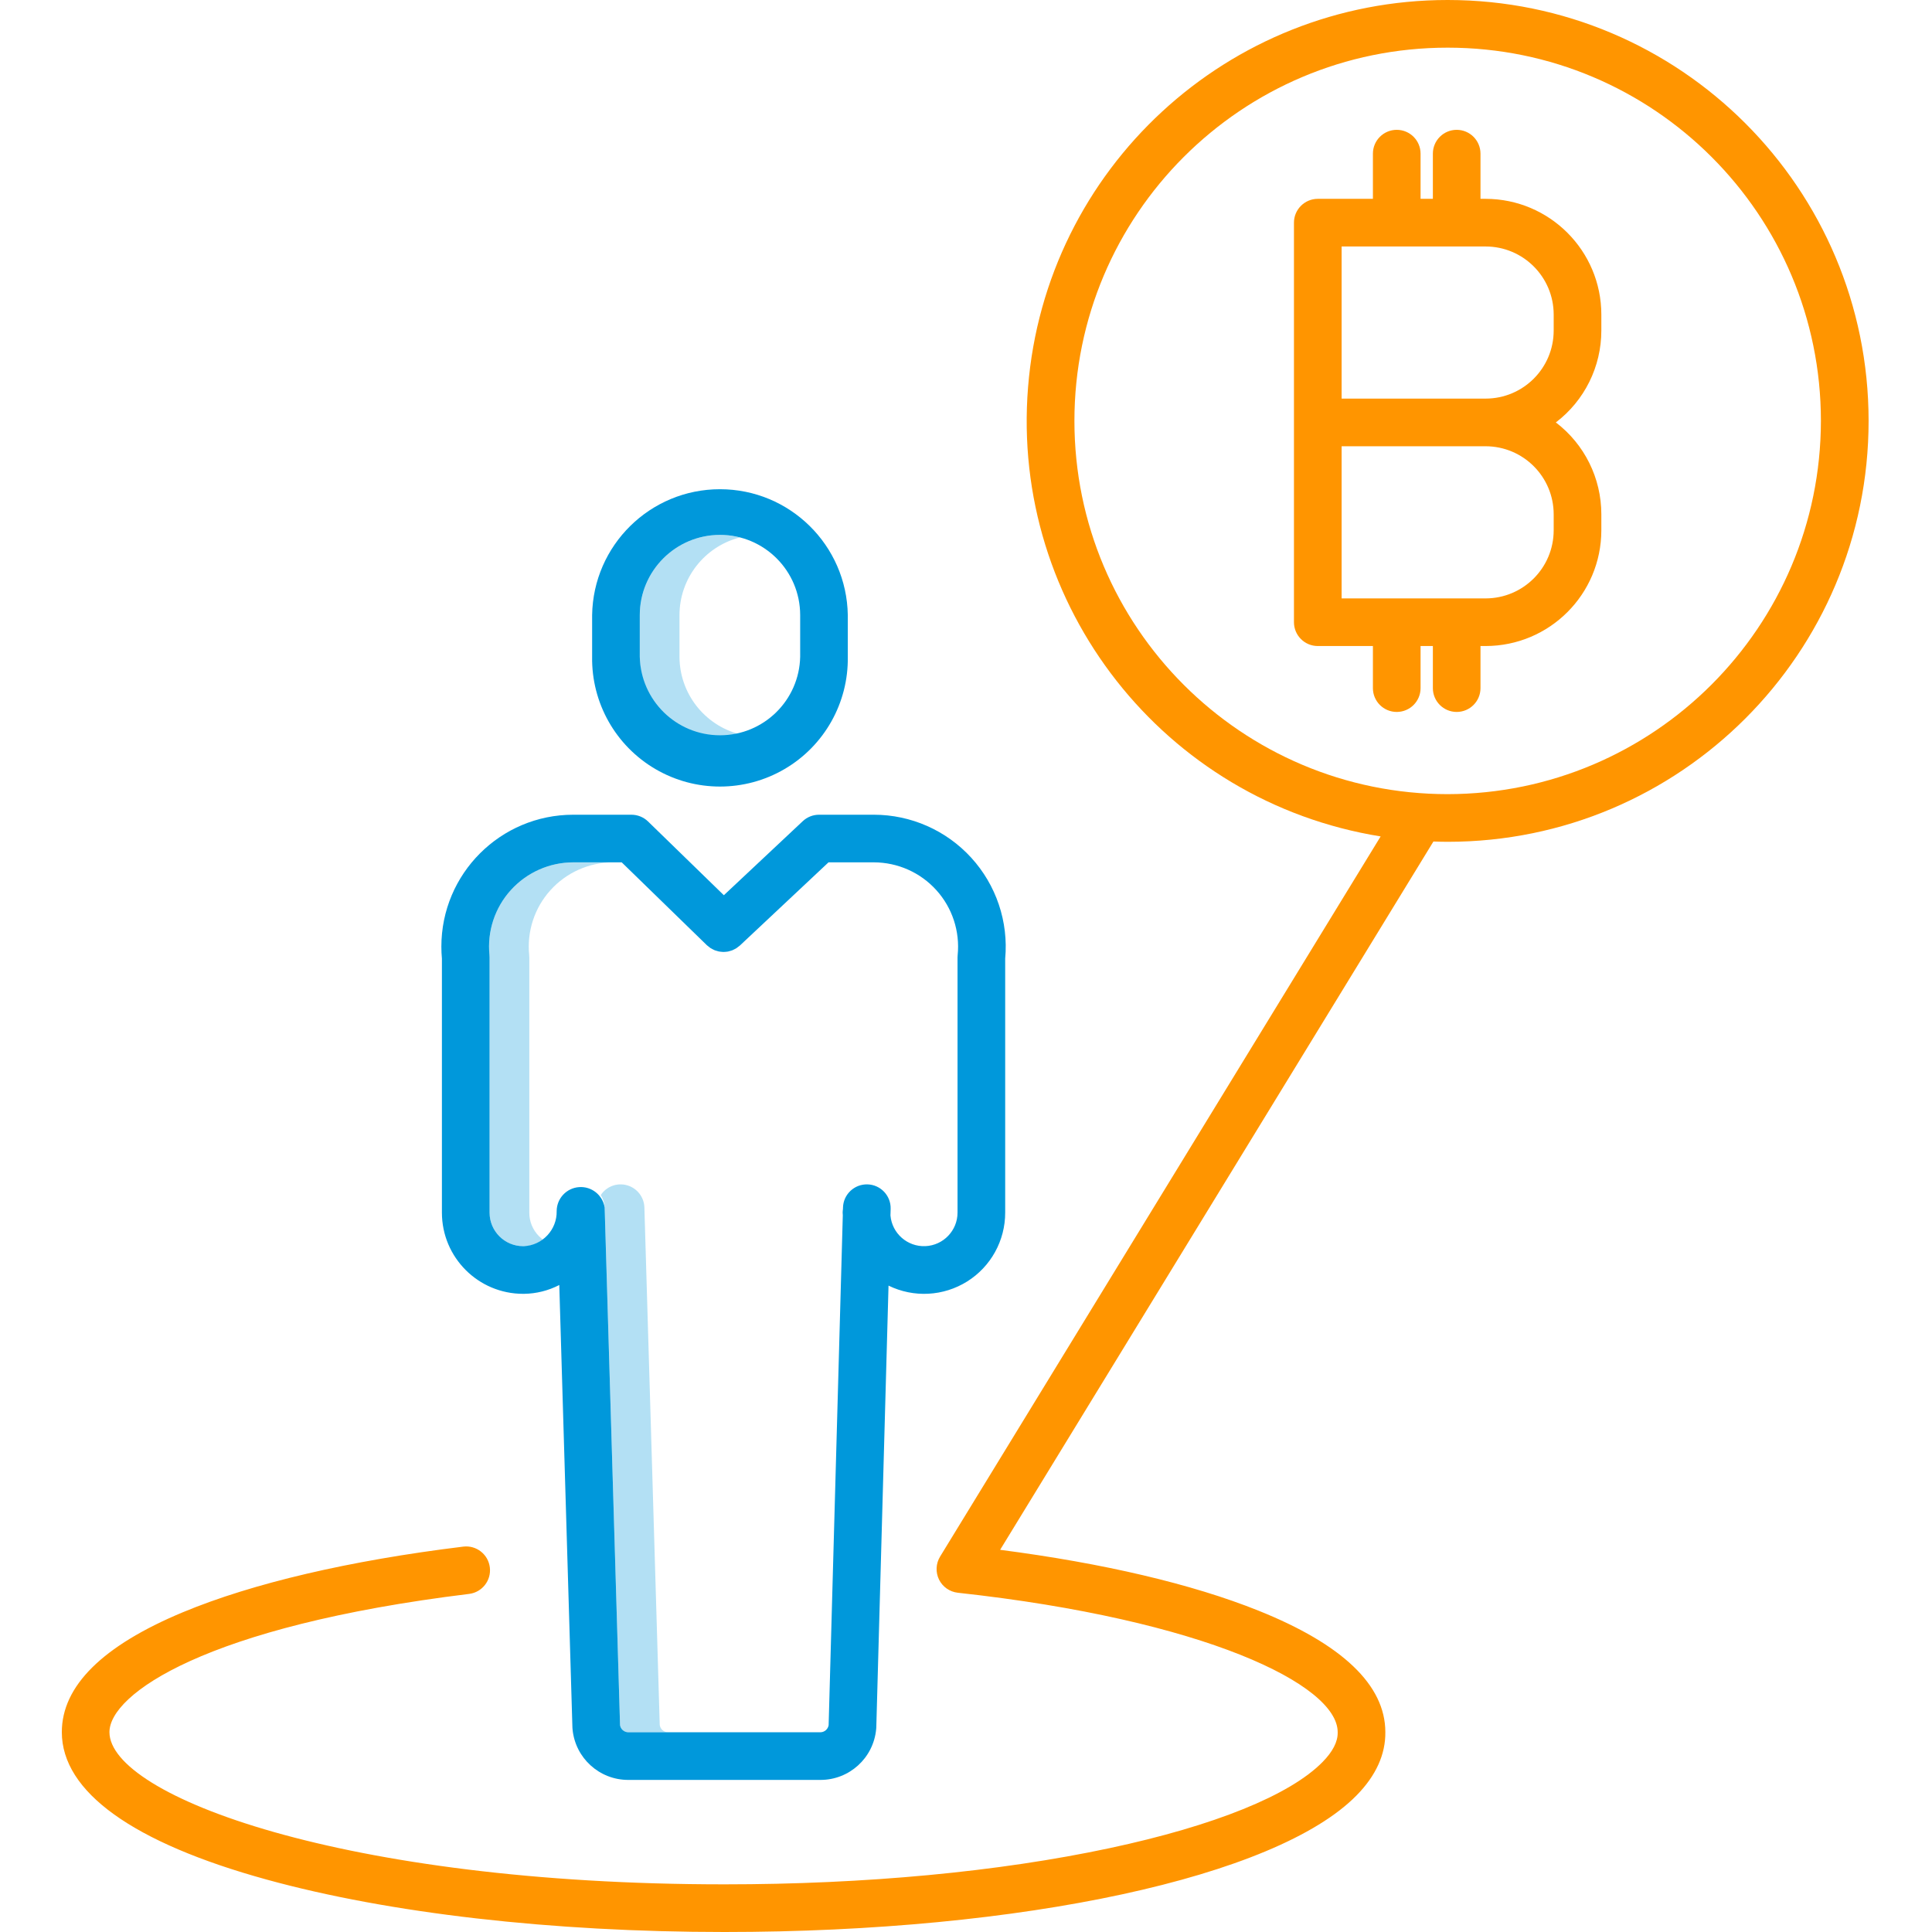 <svg width="60" height="60" viewBox="0 0 60 60" fill="none" xmlns="http://www.w3.org/2000/svg">
<g clip-path="url(#clip0)">
<path d="M16.743 38.396C16.547 38.202 16.437 37.936 16.438 37.66V29.736C16.438 29.712 16.437 29.686 16.434 29.661C16.36 28.925 16.6 28.192 17.096 27.644C17.592 27.095 18.297 26.781 19.037 26.781H17.804C17.064 26.781 16.358 27.094 15.862 27.643C15.366 28.192 15.126 28.925 15.201 29.661C15.203 29.686 15.204 29.711 15.204 29.736V37.66C15.205 38.236 15.672 38.701 16.247 38.701H16.267C16.481 38.698 16.688 38.625 16.857 38.494C16.817 38.464 16.779 38.431 16.743 38.396Z" fill="#0098DB" fill-opacity="0.3"/>
<path d="M20.489 53.577L20.012 37.5C20.003 37.177 19.785 36.898 19.475 36.81C19.165 36.722 18.833 36.845 18.656 37.115C18.732 37.23 18.774 37.363 18.779 37.5L19.256 53.577C19.277 53.704 19.387 53.797 19.516 53.797H20.749C20.62 53.797 20.51 53.704 20.489 53.577Z" fill="#0098DB" fill-opacity="0.3"/>
<path d="M21.102 20.394V19.102C21.104 17.965 21.875 16.974 22.977 16.691C22.775 16.639 22.568 16.612 22.36 16.611C20.985 16.612 19.871 17.727 19.869 19.102V20.394C19.866 21.164 20.221 21.892 20.83 22.364C21.438 22.836 22.231 22.999 22.977 22.805C21.875 22.522 21.104 21.531 21.102 20.394Z" fill="#0098DB" fill-opacity="0.3"/>
<path d="M44.958 2.99074e-07C38.143 -0.001 32.471 5.234 31.927 12.027C31.382 18.82 36.149 24.892 42.877 25.976L29.195 48.342C29.063 48.559 29.051 48.827 29.162 49.055C29.274 49.282 29.494 49.436 29.746 49.464C37.408 50.302 41.543 52.32 41.543 53.793V53.806C41.548 54.091 41.389 54.4 41.072 54.722C40.06 55.752 37.711 56.702 34.459 57.396C31.012 58.131 26.876 58.52 22.497 58.52C10.665 58.52 3.399 55.767 3.399 53.793C3.399 52.617 6.375 50.503 14.572 49.5C14.976 49.448 15.262 49.08 15.212 48.676C15.163 48.273 14.796 47.984 14.392 48.031C10.853 48.464 7.839 49.17 5.674 50.072C3.183 51.111 1.92 52.362 1.92 53.793C1.92 55.643 4.12 57.226 8.282 58.372C12.093 59.422 17.142 60 22.497 60C31.746 60 39.635 58.296 42.127 55.76C42.732 55.145 43.033 54.481 43.023 53.787C43.019 52.333 41.691 51.065 39.077 50.018C37.022 49.194 34.268 48.547 31.06 48.131L44.516 26.134C44.664 26.139 44.811 26.143 44.96 26.143C52.179 26.143 58.031 20.29 58.031 13.072C58.031 5.853 52.179 0 44.96 0L44.958 2.99074e-07ZM44.958 24.663C38.557 24.663 33.367 19.473 33.367 13.071C33.367 6.669 38.557 1.48 44.958 1.48C51.361 1.48 56.55 6.669 56.55 13.071C56.543 19.47 51.357 24.655 44.958 24.663Z" fill="#FF9500"/>
<path d="M46.138 6.175H45.978V4.772C45.978 4.363 45.647 4.032 45.239 4.032C44.83 4.032 44.499 4.363 44.499 4.772V6.175H44.117V4.772C44.117 4.363 43.786 4.032 43.377 4.032C42.968 4.032 42.637 4.363 42.637 4.772V6.175H40.925C40.517 6.175 40.185 6.507 40.185 6.915V19.323C40.185 19.732 40.517 20.063 40.925 20.063H42.637V21.371C42.637 21.779 42.968 22.11 43.377 22.11C43.786 22.11 44.117 21.779 44.117 21.371V20.063H44.499V21.371C44.499 21.779 44.83 22.11 45.239 22.11C45.647 22.11 45.978 21.779 45.978 21.371V20.063H46.138C48.122 20.061 49.729 18.454 49.731 16.47V15.972C49.731 14.852 49.209 13.797 48.318 13.119C49.209 12.441 49.731 11.386 49.731 10.266V9.768C49.729 7.785 48.121 6.178 46.138 6.175ZM48.251 15.972V16.47C48.25 17.637 47.305 18.582 46.138 18.584H41.665V13.859H46.138C47.305 13.861 48.25 14.806 48.251 15.972ZM41.665 12.379V7.655H46.138C47.305 7.656 48.25 8.602 48.251 9.768V10.267C48.25 11.433 47.305 12.378 46.138 12.379H41.665Z" fill="#FF9500"/>
<path d="M18.389 20.394C18.366 21.827 19.118 23.162 20.356 23.885C21.593 24.608 23.125 24.608 24.363 23.885C25.601 23.162 26.352 21.827 26.329 20.394V19.102C26.295 16.933 24.528 15.193 22.359 15.193C20.191 15.193 18.423 16.933 18.389 19.102V20.394ZM19.869 19.102C19.87 17.727 20.985 16.612 22.36 16.611C23.735 16.613 24.849 17.727 24.85 19.102V20.394C24.823 21.75 23.716 22.835 22.36 22.835C21.003 22.835 19.896 21.75 19.869 20.394L19.869 19.102Z" fill="#0098DB"/>
<path d="M17.803 25.302C15.541 25.302 13.707 27.136 13.707 29.398C13.707 29.522 13.713 29.648 13.724 29.772V37.66C13.725 39.053 14.854 40.181 16.246 40.181H16.275C16.656 40.176 17.031 40.082 17.369 39.907L17.777 53.654C17.777 53.671 17.779 53.688 17.781 53.705C17.865 54.598 18.618 55.28 19.515 55.277H25.475C26.375 55.28 27.127 54.596 27.21 53.701C27.212 53.684 27.213 53.667 27.214 53.651L27.594 39.926C28.375 40.308 29.298 40.259 30.035 39.798C30.772 39.337 31.219 38.527 31.217 37.658V29.772C31.322 28.625 30.939 27.488 30.163 26.637C29.387 25.787 28.289 25.302 27.138 25.302H25.437C25.249 25.302 25.068 25.373 24.931 25.502L22.48 27.802L20.125 25.511C19.987 25.377 19.801 25.302 19.609 25.302H17.803ZM21.954 29.356C21.968 29.369 21.984 29.379 21.999 29.391C22.018 29.408 22.038 29.424 22.059 29.439C22.079 29.452 22.1 29.462 22.121 29.474C22.142 29.486 22.165 29.497 22.187 29.507C22.209 29.517 22.232 29.523 22.254 29.529C22.276 29.537 22.3 29.544 22.323 29.549C22.347 29.554 22.369 29.555 22.392 29.558C22.416 29.561 22.441 29.563 22.465 29.564C22.487 29.564 22.509 29.561 22.532 29.56C22.557 29.558 22.581 29.555 22.606 29.552C22.628 29.547 22.649 29.541 22.671 29.534C22.695 29.528 22.719 29.521 22.743 29.512C22.764 29.503 22.785 29.492 22.806 29.481C22.851 29.461 22.893 29.434 22.93 29.401C22.945 29.389 22.962 29.379 22.977 29.365L25.73 26.781H27.138C27.878 26.782 28.583 27.095 29.079 27.644C29.575 28.192 29.815 28.925 29.741 29.662C29.738 29.686 29.737 29.711 29.737 29.736V37.658C29.737 38.217 29.296 38.676 28.739 38.7C28.181 38.724 27.703 38.305 27.654 37.748L27.66 37.542C27.671 37.134 27.349 36.793 26.941 36.782C26.532 36.771 26.191 37.093 26.18 37.501L26.179 37.545C26.173 37.583 26.17 37.62 26.169 37.658C26.169 37.686 26.173 37.713 26.174 37.741L25.734 53.576C25.714 53.703 25.604 53.797 25.475 53.797H19.515C19.387 53.797 19.276 53.704 19.256 53.577L18.778 37.5C18.718 37.114 18.372 36.838 17.983 36.867C17.593 36.895 17.29 37.219 17.288 37.61C17.3 38.191 16.847 38.675 16.267 38.701H16.247C15.671 38.701 15.205 38.235 15.204 37.66V29.736C15.204 29.712 15.203 29.686 15.201 29.662C15.126 28.925 15.367 28.192 15.863 27.644C16.359 27.095 17.064 26.781 17.804 26.781H19.308L21.954 29.356Z" fill="#0098DB"/>
</g>
<defs>
<clipPath id="clip0">
<rect width="60" height="60" fill="white"/>
</clipPath>
</defs>
</svg>
